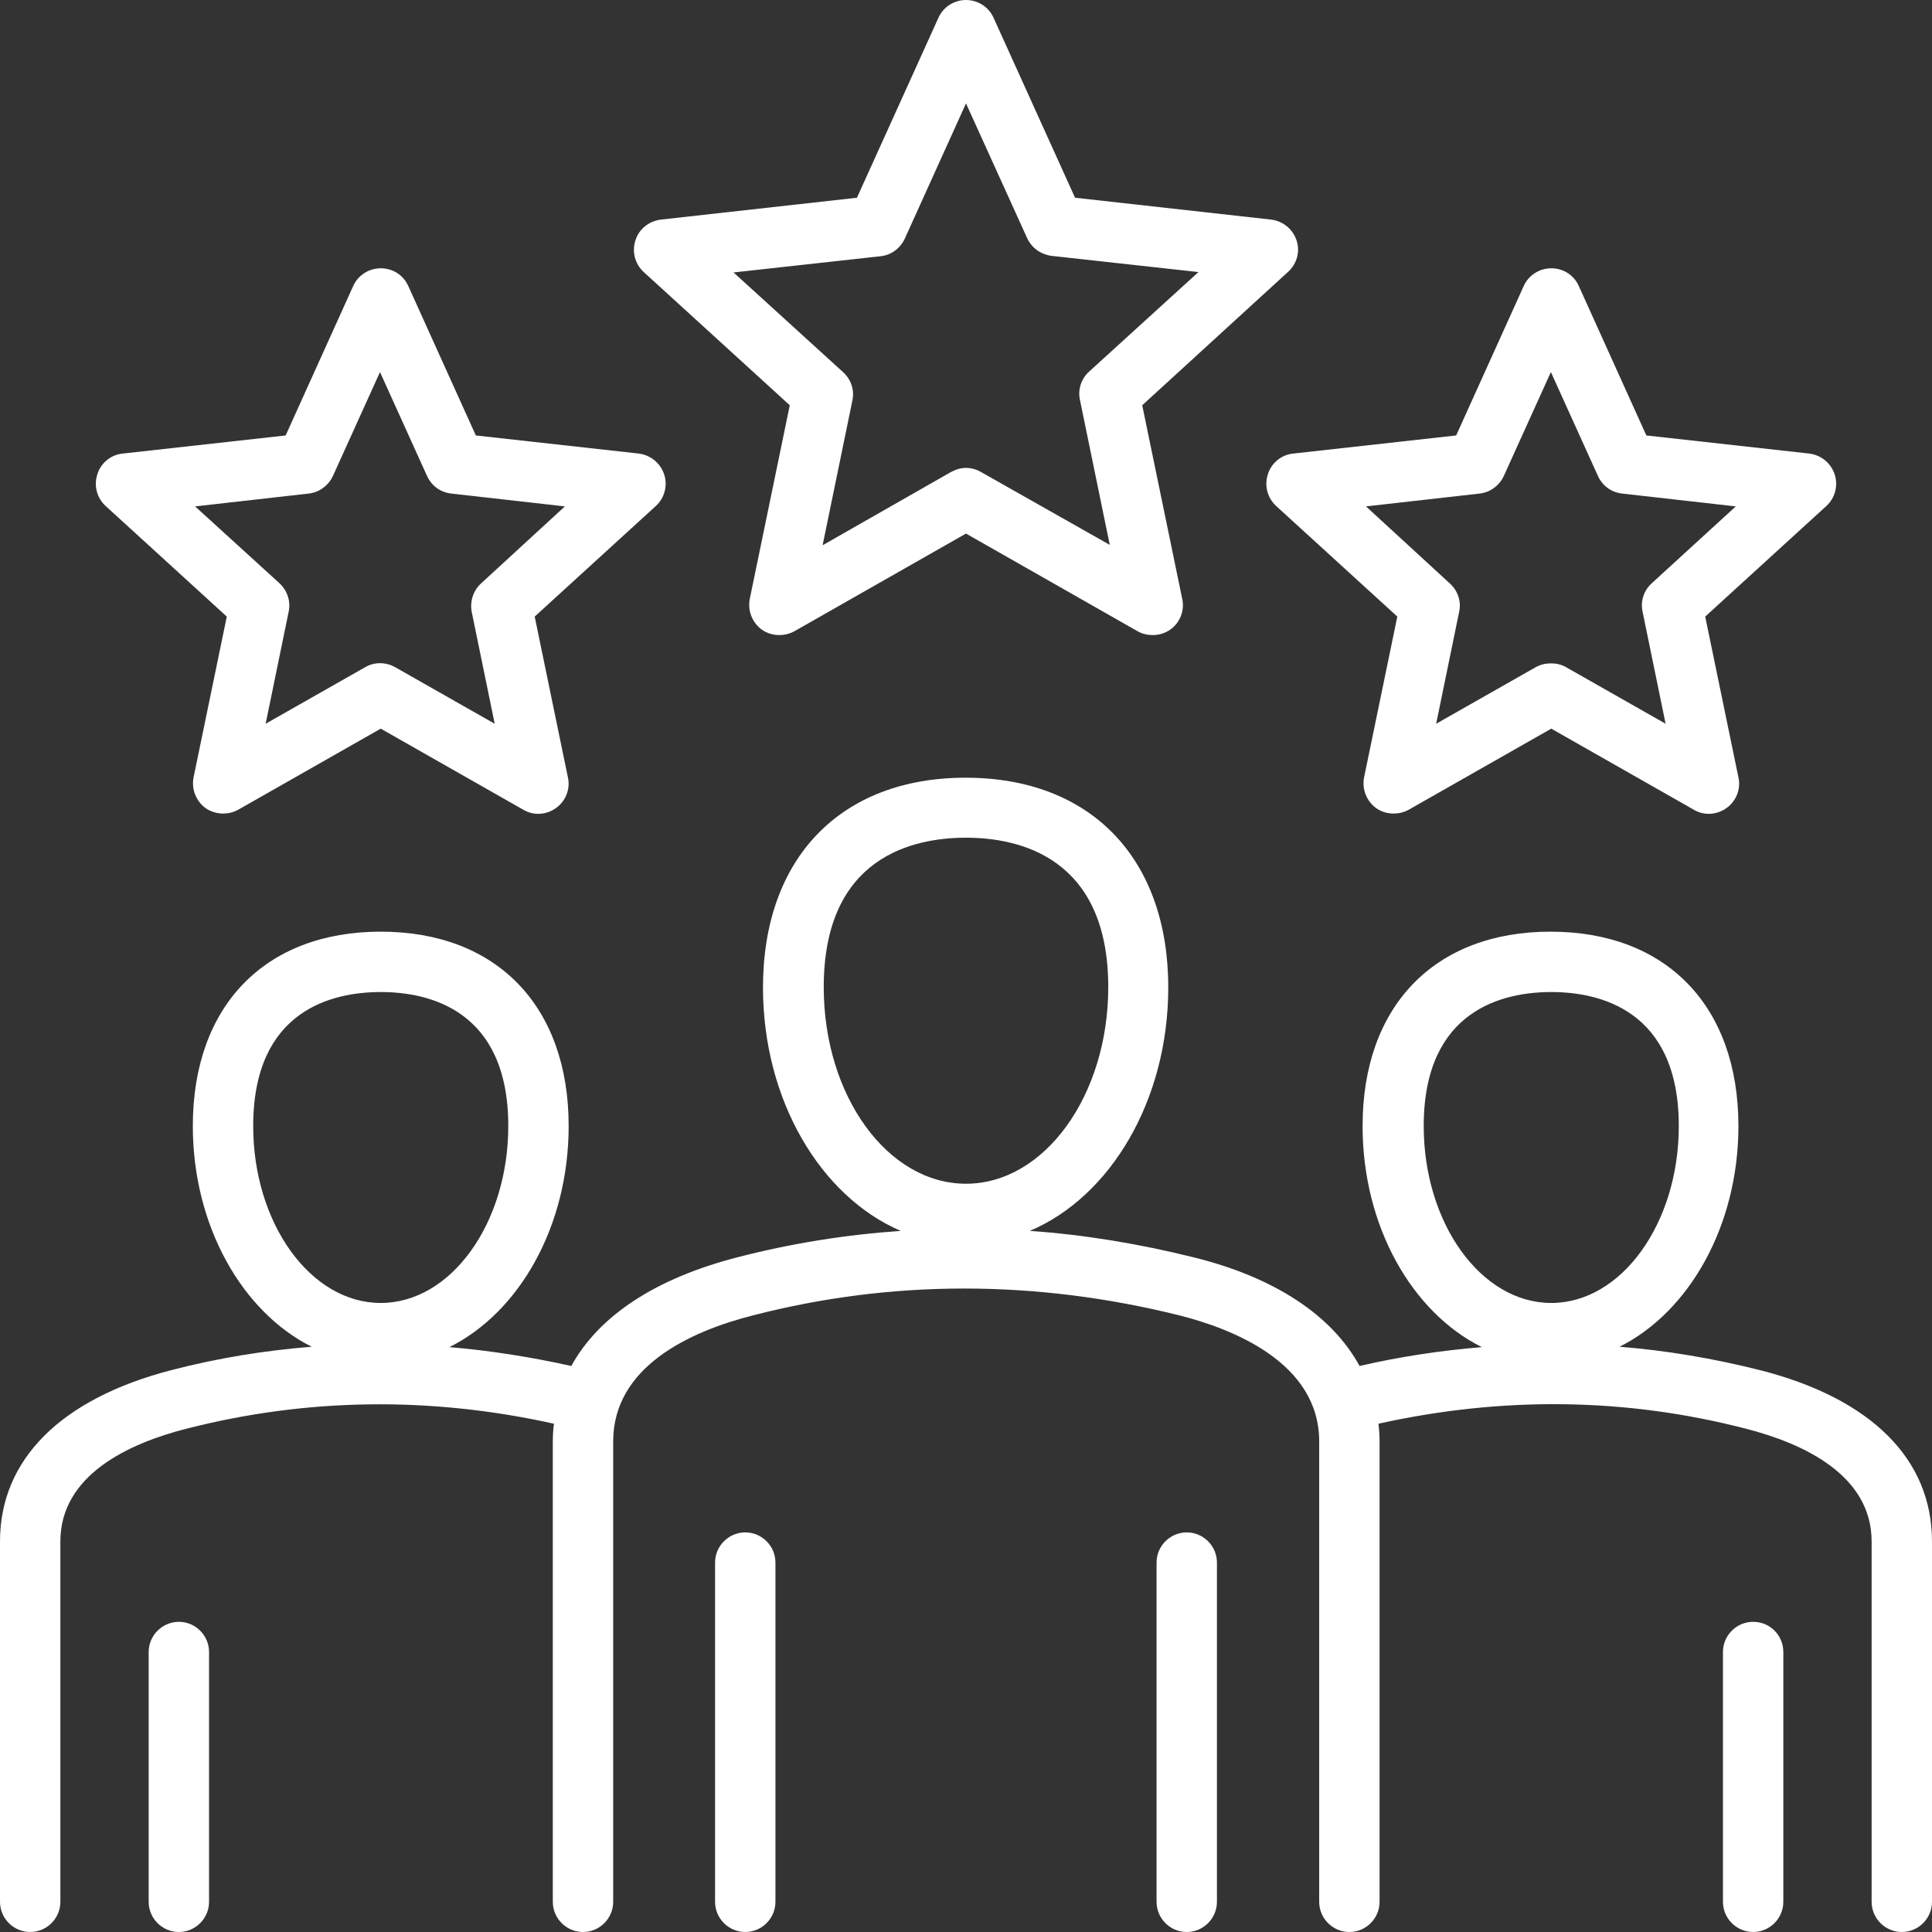 <?xml version="1.0" encoding="utf-8"?>
<!-- Generator: Adobe Illustrator 28.0.0, SVG Export Plug-In . SVG Version: 6.00 Build 0)  -->
<svg version="1.1" id="Layer_1" xmlns="http://www.w3.org/2000/svg" xmlns:xlink="http://www.w3.org/1999/xlink" x="0px" y="0px"
	 viewBox="0 0 512 512" enable-background="new 0 0 512 512" xml:space="preserve">
<rect x="0" y="0" width="512" height="512" fill="#333333" stroke="none"/>
<path fill="#FFFFFF" d="M55.4,437.8V504c0,4.4-3.6,8-8,8s-8-3.6-8-8v-66.2c0-4.4,3.6-8,8-8S55.4,433.4,55.4,437.8z M197.5,406.1
	c-4.4,0-8,3.6-8,8V504c0,4.4,3.6,8,8,8s8-3.6,8-8v-89.9C205.5,409.7,201.9,406.1,197.5,406.1z M314.5,406.1c-4.4,0-8,3.6-8,8V504
	c0,4.4,3.6,8,8,8s8-3.6,8-8v-89.9C322.5,409.7,318.9,406.1,314.5,406.1z M464.6,429.8c-4.4,0-8,3.6-8,8V504c0,4.4,3.6,8,8,8
	s8-3.6,8-8v-66.2C472.6,433.4,469.1,429.8,464.6,429.8z M512,408.5V504c0,4.4-3.6,8-8,8s-8-3.6-8-8v-95.5c0-17.6-18.1-26-33.4-29.9
	c-31.7-8.2-64.4-8.6-97.3-1.3c0.2,1.6,0.3,3.1,0.3,4.7v122c0,4.4-3.6,8-8,8s-8-3.6-8-8V382c0-21-23.2-29.9-37-33.4
	c-38.2-9.5-76.3-9.5-113.1,0c-16.9,4.3-37,13.7-37,33.4v122c0,4.4-3.6,8-8,8s-8-3.6-8-8V382c0-1.6,0.1-3.2,0.3-4.7
	c-32.9-7.3-65.6-6.8-97.3,1.3C34.1,382.5,16,390.9,16,408.5V504c0,4.4-3.6,8-8,8s-8-3.6-8-8v-95.5c0-21.7,16.1-37.8,45.4-45.4
	c12.3-3.2,24.7-5.2,37.2-6.2c-18.4-9.2-31.5-32-31.5-58.5c0-31.8,19.1-51.5,49.8-51.5s49.8,19.7,49.8,51.5
	c0,26.6-13.1,49.4-31.6,58.6c10.7,0.9,21.5,2.6,32.3,5c7.3-13.3,22.3-23.2,44-28.8c14.3-3.7,28.8-6,43.3-7
	c-21.2-9.1-36.5-34.6-36.5-64.5c0-34.3,20.6-55.6,53.7-55.6s53.7,21.3,53.7,55.6c0,30-15.4,55.5-36.7,64.5c14.4,1,28.9,3.4,43.4,7
	c21.5,5.3,36.7,15.4,44,28.8c10.8-2.5,21.6-4.1,32.4-5c-18.5-9.2-31.6-32-31.6-58.6c0-31.8,19.1-51.5,49.8-51.5s49.8,19.7,49.8,51.5
	c0,26.5-13.1,49.3-31.5,58.5c12.5,1,24.9,3.1,37.2,6.2C495.9,370.6,512,386.7,512,408.5L512,408.5z M100.9,345.3
	c18.6,0,33.8-21.1,33.8-46.9c0-30.9-21.2-35.5-33.8-35.5s-33.8,4.6-33.8,35.5C67.1,324.2,82.3,345.3,100.9,345.3z M256,313.7
	c20.8,0,37.7-23.4,37.7-52.1c0-34.4-23.6-39.6-37.7-39.6s-37.7,5.1-37.7,39.6C218.3,290.4,235.2,313.7,256,313.7L256,313.7z
	 M411.1,345.3c18.6,0,33.8-21.1,33.8-46.9c0-30.9-21.2-35.5-33.8-35.5s-33.8,4.6-33.8,35.5C377.3,324.2,392.5,345.3,411.1,345.3z"/>
<path fill="#FFFFFF" d="M176,125.7c-1-3-3.6-5.1-6.7-5.5l-43.2-4.8l-17.9-39.6c-1.3-2.9-4.1-4.7-7.3-4.7c-3.1,0-6,1.8-7.3,4.7
	l-17.9,39.6l-43.2,4.8c-3.1,0.3-5.8,2.5-6.7,5.5c-1,3-0.1,6.3,2.2,8.4l32.1,29.3l-8.8,42.6c-0.6,3.1,0.6,6.2,3.1,8.1
	c1.4,1,3.1,1.5,4.7,1.5c1.4,0,2.7-0.3,4-1l37.8-21.5l37.8,21.5c2.7,1.6,6.1,1.4,8.7-0.5c2.5-1.8,3.8-5,3.1-8.1l-8.8-42.6l32.1-29.3
	C176.1,132,177,128.7,176,125.7z M127.5,154.6c-2.1,1.9-3,4.8-2.5,7.5l6.1,29.7l-26.4-15c-2.5-1.4-5.5-1.4-7.9,0l-26.4,15l6.1-29.7
	c0.6-2.8-0.4-5.6-2.4-7.5l-22.4-20.4l30.1-3.4c2.8-0.3,5.2-2.1,6.4-4.6l12.5-27.6l12.5,27.6c1.2,2.6,3.6,4.3,6.4,4.6l30.1,3.4
	L127.5,154.6z M343.6,63.7c-1-3-3.6-5.1-6.7-5.5l-52-5.8L263.3,4.7C262,1.8,259.1,0,256,0s-6,1.8-7.3,4.7l-21.6,47.7l-52,5.8
	c-3.1,0.4-5.8,2.5-6.7,5.5c-1,3-0.1,6.3,2.2,8.4l38.7,35.3l-10.6,51.3c-0.6,3.1,0.6,6.2,3.1,8.1c2.5,1.8,5.9,2,8.7,0.5l45.5-25.9
	l45.5,25.9c1.2,0.7,2.6,1,4,1c1.7,0,3.3-0.5,4.7-1.5c2.5-1.8,3.8-5,3.1-8.1l-10.6-51.3L341.4,72C343.7,69.9,344.6,66.6,343.6,63.7z
	 M288.6,98.5c-2.1,1.9-3,4.8-2.4,7.5l7.9,38.4L260,125.1c-1.2-0.7-2.6-1.1-4-1.1c-1.4,0-2.7,0.4-4,1.1L218,144.5l7.9-38.4
	c0.6-2.8-0.4-5.6-2.5-7.5l-29-26.4l39-4.3c2.8-0.3,5.2-2.1,6.4-4.7L256,27.4l16.2,35.7c1.2,2.6,3.6,4.3,6.4,4.7l39,4.3L288.6,98.5z
	 M486.2,125.7c-1-3-3.6-5.1-6.7-5.5l-43.2-4.8l-17.9-39.6c-1.3-2.9-4.1-4.7-7.3-4.7c-3.1,0-6,1.8-7.3,4.7l-17.9,39.6l-43.2,4.8
	c-3.1,0.3-5.8,2.5-6.7,5.5c-1,3-0.1,6.3,2.2,8.4l32.1,29.3l-8.8,42.6c-0.6,3.1,0.6,6.2,3.1,8.1c1.4,1,3,1.5,4.7,1.5
	c1.4,0,2.7-0.3,4-1l37.8-21.5l37.8,21.5c2.7,1.6,6.1,1.4,8.7-0.5c2.5-1.8,3.8-5,3.1-8.1l-8.8-42.6l32.1-29.3
	C486.3,132,487.2,128.7,486.2,125.7z M437.7,154.6c-2.1,1.9-3,4.8-2.4,7.5l6.1,29.7l-26.4-15c-1.2-0.7-2.6-1-4-1c-1.4,0-2.7,0.3-4,1
	l-26.4,15l6.1-29.7c0.6-2.8-0.4-5.6-2.5-7.5L362,134.2l30.1-3.4c2.8-0.3,5.2-2.1,6.4-4.6l12.5-27.6l12.5,27.6
	c1.2,2.6,3.6,4.3,6.4,4.6l30.1,3.4L437.7,154.6z"/>
</svg>
